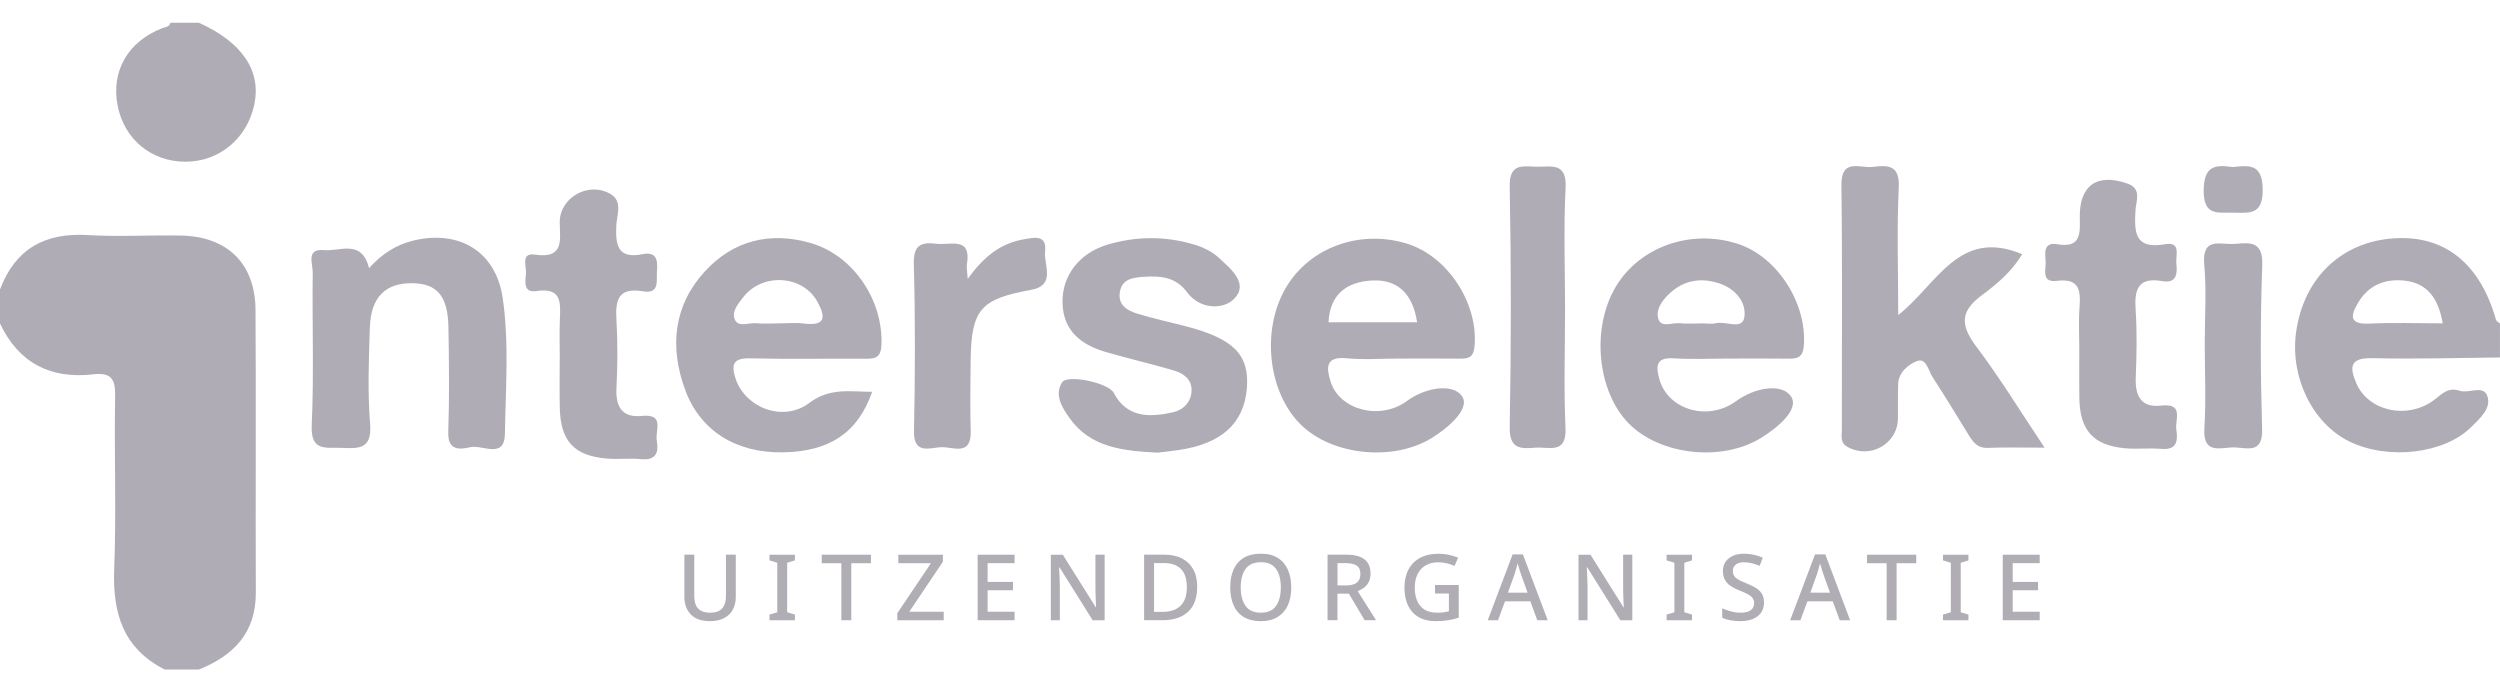 <?xml version="1.0" encoding="UTF-8"?>
<svg id="Logos" xmlns="http://www.w3.org/2000/svg" viewBox="0 0 721.78 194.63">
  <defs>
    <style>
      .cls-1, .cls-2 {
        opacity: .35;
      }

      .cls-1, .cls-3 {
        fill: #1d132b;
        stroke-width: 0px;
      }
    </style>
  </defs>
  <path class="cls-1" d="M0,83.56c4.43-11.73,12.97-16.44,25.37-15.69,8.96.54,17.97-.05,26.96.14,13.35.28,21.35,8.12,21.44,21.43.18,27.2-.02,54.4.09,81.6.05,11.64-6.38,18.22-16.45,22.27h-9.84c-12.04-6.1-15.1-16.31-14.6-29.06.65-16.59-.03-33.24.27-49.85.09-4.94-1.1-6.92-6.29-6.33C14.61,109.5,5.4,104.84,0,93.39v-9.83Z"/>
  <path class="cls-1" d="M721.78,103.21c-12.26.11-24.53.49-36.78.2-6.45-.15-6.79,2.37-4.7,7.26,3.41,7.93,14.42,10.55,22.2,4.99,2.35-1.68,4.14-4.02,7.58-2.86,2.65.9,6.84-1.74,8.02,1.48,1.31,3.56-2.1,6.49-4.57,8.96-7.82,7.82-24.11,9.68-35.26,4.21-10.7-5.25-17.21-18.71-15.34-31.72,2.24-15.55,13.1-25.91,28.2-26.92,14.64-.98,24.89,7.22,29.51,23.56.12.41.74.68,1.13,1.01v9.83ZM705.25,93.36c-1.28-7.29-4.48-11.65-11.11-12.34-5.51-.58-10.23,1.25-13.24,6.24-2.29,3.79-2.85,6.48,3.29,6.17,6.8-.34,13.63-.08,21.06-.08Z"/>
  <path class="cls-1" d="M57.41,6.56c12.59,5.66,18.16,13.98,15.96,23.87-2.16,9.69-10.18,16.27-19.83,16.26-9.87,0-17.7-6.49-19.59-16.23-1.92-9.87,2.94-18.42,12.79-22.29.99-.39,2.13-.32,2.47-1.61h8.2Z"/>
  <path class="cls-1" d="M548.02,90.98c11.3-8.9,17.49-25.27,35.8-17.59-2.86,4.87-7.25,8.62-11.61,11.82-6.74,4.94-5.97,9.1-1.44,15.11,6.68,8.85,12.47,18.36,19.53,28.93-6.33,0-11.36-.16-16.36.06-3.05.13-4.33-1.7-5.64-3.85-3.42-5.57-6.82-11.15-10.37-16.63-1.21-1.87-1.79-5.68-4.56-4.55-2.38.97-5.25,3.16-5.35,6.66-.1,3.27-.05,6.55-.06,9.83-.03,7.4-8.06,11.91-14.61,8.24-2.19-1.23-1.58-3.27-1.58-5.06-.04-23.47.18-46.95-.14-70.42-.11-8.01,5.35-4.9,8.99-5.34,4.22-.51,7.9-.76,7.58,5.88-.58,11.85-.16,23.74-.16,36.91Z"/>
  <path class="cls-1" d="M251.8,113.11c-4.07,11.78-12.26,17.26-25.72,17.49-13.58.23-23.89-6.2-28.24-17.97-4.6-12.44-3.4-24.4,5.68-34.29,8.16-8.9,18.78-11.59,30.61-8.15,12.21,3.55,20.87,16.45,20.36,29.33-.17,4.19-2.24,4.06-5.14,4.05-10.91-.06-21.82.16-32.71-.11-4.73-.11-5.66,1.5-4.31,5.73,2.71,8.45,13.68,12.87,21.3,7.16,6.03-4.53,11.84-3.23,18.16-3.23ZM224.76,93.36c2.46,0,4.94-.25,7.36.05,6.19.76,6.37-1.8,3.86-6.32-4.26-7.69-15.88-8.44-21.44-1.23-1.47,1.9-3.49,4.23-2.3,6.57,1.08,2.11,3.92.7,5.96.89,2.17.2,4.36.05,6.55.05Z"/>
  <path class="cls-1" d="M498.81,103.53c-5.19,0-10.4.27-15.57-.07-5.21-.34-5.19,2.24-4.16,6,2.38,8.72,13.87,12.39,22.16,6.34,5.53-4.03,13.32-5.2,15.86-1.33,2.5,3.81-4.05,9.13-8.75,12.01-11.32,6.93-29.07,4.9-38.04-4.15-9.23-9.32-10.97-27.65-3.77-39.62,6.91-11.49,21.58-16.66,35.07-12.35,11.51,3.67,20.12,17.19,19.18,29.45-.28,3.61-2.09,3.78-4.76,3.74-5.74-.07-11.48-.02-17.22-.02ZM491.33,93.36c1.35,0,2.77.26,4.05-.05,2.85-.68,7.68,2.07,8.24-1.75.62-4.21-2.47-8.12-7.13-9.7-5.65-1.92-10.71-.89-14.94,3.32-1.96,1.95-3.73,4.63-2.63,7.22.92,2.16,3.87.73,5.9.92,2.15.2,4.33.05,6.5.05Z"/>
  <path class="cls-1" d="M403.6,103.53c-4.91,0-9.85.39-14.72-.09-6.37-.62-5.97,2.83-4.66,6.89,2.57,7.98,14.18,11.17,21.96,5.45,5.51-4.05,13.38-5.11,15.92-1.4,2.48,3.63-3.98,9.12-8.63,12.01-11.24,6.99-29,5.08-37.98-3.86-9.46-9.41-11.38-27.31-4.25-39.45,6.81-11.58,21.17-16.87,34.78-12.8,11.91,3.55,20.87,17.36,19.69,29.75-.29,3.05-1.61,3.55-4.12,3.52-6-.07-12-.02-18-.02ZM409.14,93.05c-1.2-7.82-5.24-12.43-12.93-12.07-7.12.33-12.27,3.79-12.65,12.07h25.57Z"/>
  <path class="cls-1" d="M106.56,77.41c3.65-4.06,7.79-6.8,12.98-8.01,13.23-3.08,23.66,3.34,25.6,16.65,1.89,12.98.84,26.12.64,39.18-.11,7.46-6.54,3.06-10.03,3.88-3.02.71-6.52,1.07-6.33-4.39.35-10.07.23-20.16.05-30.24-.16-8.97-3.23-12.57-10.27-12.71-7.88-.15-12.13,3.97-12.42,12.83-.3,9.25-.67,18.57.08,27.78.59,7.24-3.14,7.17-8.21,6.93-4.53-.21-9,1.2-8.65-6.56.67-14.68.1-29.42.29-44.13.03-2.41-2.04-6.94,3.28-6.41,4.52.45,10.87-3.27,12.98,5.2Z"/>
  <path class="cls-1" d="M334.22,130.69c-10.04-.53-19.35-1.44-25.42-9.97-2.13-2.99-4.46-6.67-2.19-10.3,1.52-2.44,13.41.1,14.92,2.97,3.89,7.38,10.41,7.08,17.02,5.67,2.95-.63,5.42-2.91,5.47-6.36.05-3.2-2.34-4.92-5.03-5.71-6.51-1.93-13.15-3.44-19.67-5.34-7.05-2.06-12.32-5.98-12.56-14.1-.24-7.84,4.79-14.46,12.89-16.89,8.3-2.49,16.72-2.56,25.03-.08,2.55.76,5.23,2,7.13,3.77,3.45,3.22,8.92,7.51,4.43,11.99-3.08,3.07-9.78,3.12-13.57-2.02-3.22-4.38-7.7-4.72-12.43-4.4-3.01.2-6.28.54-6.92,4.36-.65,3.82,2.17,5.4,5.11,6.3,4.67,1.43,9.47,2.45,14.2,3.69,13.6,3.57,18.12,8.21,17.36,17.78-.81,10.21-7.37,16.13-19.89,17.91-2.16.31-4.33.54-5.88.73Z"/>
  <path class="cls-1" d="M600.32,101.02c0-4.09-.24-8.19.06-12.26.36-4.94,0-8.49-6.59-7.67-4.63.57-3-3.45-3.2-5.81-.2-2.38-.57-5.44,3.36-4.77,6.72,1.14,6.62-2.82,6.51-7.62-.21-9.4,5.04-13.01,13.83-9.86,4.15,1.48,2.39,5.1,2.25,7.64-.35,6.32-.33,11.41,8.53,9.84,4.73-.83,3.02,3.27,3.27,5.58.33,2.92.09,5.81-4.04,5.08-6.94-1.22-8.12,2.29-7.72,8.2.43,6.51.3,13.08.04,19.61-.22,5.32,1.54,8.79,7.27,8.12,6.75-.79,4.02,4.04,4.44,6.88.47,3.17.29,6.03-4.36,5.62-3.52-.31-7.11.16-10.63-.19-9.08-.91-12.85-5.2-13.01-14.49-.08-4.63-.01-9.26-.01-13.9Z"/>
  <path class="cls-1" d="M161.61,103.72c0-3.82-.13-7.64.03-11.45.2-4.85.6-9.36-6.78-8.23-3.94.6-3.17-2.95-3-5.15.15-2.03-1.57-5.99,2.56-5.38,8.77,1.3,7.16-4.54,7.18-9.43.04-7.13,8.51-11.88,14.83-7.96,3.38,2.09,1.63,6.05,1.5,9.05-.25,5.66.43,9.65,7.6,8.21,4.03-.81,4.4,1.73,4.15,4.82-.22,2.83.89,6.73-4.08,5.9-7.09-1.18-7.97,2.5-7.63,8.27.39,6.52.35,13.09.01,19.62-.28,5.45,1.63,8.66,7.29,8.09,6.79-.69,3.84,4.23,4.34,7.03.6,3.35-.03,5.89-4.52,5.45-3.25-.32-6.56.11-9.82-.16-9.56-.79-13.47-5.07-13.66-14.77-.09-4.63-.02-9.27-.02-13.9Z"/>
  <path class="cls-1" d="M451.85,89.28c0,11.43-.38,22.88.13,34.29.35,7.7-4.75,5.37-8.62,5.68-4.32.34-7.61.5-7.49-5.97.42-23.13.44-46.27,0-69.4-.13-6.85,3.71-5.84,7.74-5.75,4.15.09,8.78-1.41,8.4,6.05-.6,11.67-.16,23.4-.16,35.1Z"/>
  <path class="cls-1" d="M279.4,80.53c4.73-6.64,9.67-10.31,16.13-11.43,2.79-.48,6.79-1.53,6.2,3.44-.46,3.91,3.3,9.83-4.14,11.17-14.49,2.61-17.16,5.65-17.35,20.33-.09,6.81-.18,13.62.02,20.42.22,7.5-5.36,4.43-8.68,4.65-3.22.21-7.84,2.15-7.7-4.67.33-16.06.39-32.14-.05-48.19-.15-5.59,2.1-6.41,6.6-5.87,4.01.48,10.13-2.23,8.72,6.04-.13.75.08,1.56.25,4.11Z"/>
  <path class="cls-1" d="M636.54,99.24c0-7.61.54-15.26-.15-22.81-.76-8.33,4.89-5.64,8.92-6.02,4.59-.44,8.09-.64,7.83,6.25-.59,15.74-.51,31.52-.04,47.26.22,7.23-4.38,5.34-7.99,5.25-3.76-.1-9.17,2.34-8.68-5.49.51-8.12.11-16.3.11-24.45Z"/>
  <path class="cls-1" d="M644.68,48.23c4.9-.57,8.52-.85,8.59,6.47.07,7.36-3.68,6.78-8.45,6.7-4.59-.07-8.7,1.01-8.59-6.56.11-7.12,3.42-7.3,8.45-6.61Z"/>
  <g class="cls-2">
    <path class="cls-3" d="M212.43,160.14v12.25c0,1.31-.27,2.49-.81,3.54-.54,1.05-1.36,1.88-2.48,2.49-1.11.61-2.52.91-4.21.91-2.4,0-4.23-.64-5.47-1.92-1.25-1.28-1.87-2.97-1.87-5.08v-12.19h2.86v12.06c0,3.13,1.54,4.69,4.61,4.69,1.59,0,2.74-.42,3.46-1.27.72-.85,1.07-2,1.07-3.45v-12.03h2.84Z"/>
    <path class="cls-3" d="M229.5,179.07h-7.34v-1.64l2.25-.66v-14.29l-2.25-.69v-1.64h7.34v1.64l-2.23.69v14.29l2.23.66v1.64Z"/>
    <path class="cls-3" d="M245.77,179.07h-2.86v-16.46h-5.67v-2.46h14.21v2.46h-5.67v16.46Z"/>
    <path class="cls-3" d="M272.46,179.07h-13.39v-2.04l9.7-14.42h-9.41v-2.46h12.86v2.04l-9.7,14.42h9.94v2.46Z"/>
    <path class="cls-3" d="M292.92,179.07h-10.66v-18.92h10.66v2.44h-7.79v5.41h7.32v2.41h-7.32v6.2h7.79v2.46Z"/>
    <path class="cls-3" d="M318.93,179.07h-3.47l-9.57-15.29h-.11c.04.71.07,1.51.12,2.42.04.91.07,1.84.09,2.8v10.07h-2.6v-18.92h3.45l9.54,15.21h.08c-.02-.37-.04-.84-.07-1.41s-.05-1.17-.07-1.82c-.02-.64-.04-1.25-.05-1.82v-10.18h2.65v18.92Z"/>
    <path class="cls-3" d="M345.64,169.42c0,3.2-.88,5.61-2.64,7.22-1.76,1.62-4.22,2.42-7.38,2.42h-5.3v-18.92h5.86c1.93,0,3.6.35,5.01,1.06,1.41.71,2.51,1.75,3.29,3.13.78,1.38,1.17,3.08,1.17,5.09ZM342.65,169.5c0-2.38-.57-4.14-1.72-5.26-1.15-1.12-2.79-1.68-4.93-1.68h-2.81v14.1h2.31c4.77,0,7.16-2.39,7.16-7.16Z"/>
    <path class="cls-3" d="M372.81,169.58c0,1.96-.33,3.67-.98,5.13-.65,1.46-1.63,2.59-2.94,3.41-1.31.81-2.93,1.22-4.88,1.22s-3.65-.41-4.96-1.22c-1.31-.81-2.28-1.95-2.92-3.42s-.95-3.18-.95-5.14.32-3.64.95-5.1c.64-1.46,1.61-2.59,2.92-3.39,1.31-.8,2.97-1.21,4.98-1.21s3.56.4,4.86,1.21c1.3.8,2.27,1.93,2.93,3.39.65,1.46.98,3.17.98,5.13ZM358.21,169.58c0,2.26.47,4.05,1.4,5.35.94,1.31,2.4,1.96,4.4,1.96s3.48-.65,4.4-1.96c.92-1.31,1.38-3.09,1.38-5.35s-.46-4.04-1.38-5.33c-.92-1.29-2.38-1.94-4.37-1.94s-3.49.65-4.43,1.94c-.94,1.29-1.4,3.07-1.4,5.33Z"/>
    <path class="cls-3" d="M388.58,160.14c2.42,0,4.21.45,5.37,1.35,1.16.9,1.74,2.27,1.74,4.11,0,.97-.18,1.79-.53,2.45-.35.66-.82,1.21-1.39,1.63-.57.42-1.17.75-1.79.98l5.3,8.4h-3.29l-4.56-7.66h-3.29v7.66h-2.86v-18.92h5.3ZM388.4,162.58h-2.25v6.44h2.39c1.47,0,2.54-.28,3.21-.83.67-.56,1.01-1.38,1.01-2.48s-.35-1.93-1.06-2.41c-.71-.48-1.8-.71-3.29-.71Z"/>
    <path class="cls-3" d="M414.32,168.89h6.84v9.44c-1.01.33-2.04.59-3.09.75-1.05.17-2.25.25-3.59.25-2.9,0-5.12-.86-6.67-2.57-1.55-1.71-2.32-4.1-2.32-7.16,0-1.98.38-3.7,1.15-5.16.77-1.46,1.89-2.58,3.35-3.38,1.47-.79,3.24-1.19,5.33-1.19,1.04,0,2.04.11,3,.32.95.21,1.84.49,2.65.82l-1.03,2.38c-.65-.3-1.39-.55-2.2-.75-.81-.2-1.65-.3-2.52-.3-1.4,0-2.6.3-3.62.89-1.02.59-1.79,1.44-2.33,2.53-.54,1.1-.81,2.39-.81,3.87s.22,2.67.66,3.76c.44,1.09,1.14,1.95,2.09,2.57s2.2.93,3.74.93c.76,0,1.4-.04,1.92-.12.52-.08,1-.17,1.44-.28v-5.14h-4v-2.46Z"/>
    <path class="cls-3" d="M443.84,179.07l-2.01-5.46h-7.32l-2.01,5.46h-2.97l7.18-19.01h2.97l7.16,19.01h-3ZM441.03,171.11l-1.91-5.33c-.07-.19-.17-.49-.29-.88-.12-.39-.25-.79-.37-1.22-.12-.42-.22-.77-.29-1.03-.14.55-.3,1.13-.48,1.75-.18.62-.32,1.08-.42,1.38l-1.91,5.33h5.67Z"/>
    <path class="cls-3" d="M471.28,179.07h-3.47l-9.57-15.29h-.11c.04.71.07,1.51.12,2.42.04.91.07,1.84.09,2.8v10.07h-2.6v-18.92h3.45l9.54,15.21h.08c-.02-.37-.04-.84-.07-1.41s-.05-1.17-.07-1.82c-.02-.64-.04-1.25-.05-1.82v-10.18h2.65v18.92Z"/>
    <path class="cls-3" d="M488.51,179.07h-7.34v-1.64l2.25-.66v-14.29l-2.25-.69v-1.64h7.34v1.64l-2.23.69v14.29l2.23.66v1.64Z"/>
    <path class="cls-3" d="M509.29,173.95c0,1.68-.61,3-1.83,3.95-1.22.96-2.89,1.43-5.01,1.43-1.04,0-2.01-.08-2.92-.25-.9-.17-1.67-.41-2.31-.73v-2.7c.71.32,1.54.61,2.49.86.95.26,1.93.38,2.92.38,1.27,0,2.23-.25,2.86-.74s.95-1.16.95-1.99c0-.58-.14-1.07-.42-1.47-.28-.4-.74-.77-1.37-1.11-.63-.34-1.44-.71-2.45-1.1-.92-.35-1.74-.77-2.46-1.25-.72-.48-1.29-1.07-1.7-1.78-.41-.71-.61-1.57-.61-2.6,0-1.55.57-2.77,1.7-3.66,1.13-.88,2.62-1.33,4.45-1.33,1.02,0,1.97.11,2.85.32.87.21,1.71.49,2.5.82l-.9,2.36c-.72-.3-1.46-.55-2.21-.74-.75-.19-1.52-.29-2.32-.29-1.04,0-1.84.23-2.39.69-.55.46-.82,1.06-.82,1.8,0,.58.13,1.07.4,1.47.27.4.69.76,1.27,1.09.58.33,1.35.68,2.31,1.05,1.06.42,1.97.87,2.72,1.34.75.47,1.32,1.03,1.71,1.7.39.66.58,1.49.58,2.48Z"/>
    <path class="cls-3" d="M531.15,179.07l-2.01-5.46h-7.32l-2.01,5.46h-2.97l7.18-19.01h2.97l7.16,19.01h-3ZM528.34,171.11l-1.91-5.33c-.07-.19-.17-.49-.29-.88-.12-.39-.25-.79-.37-1.22-.12-.42-.22-.77-.29-1.03-.14.55-.3,1.13-.48,1.75-.18.62-.32,1.08-.42,1.38l-1.91,5.33h5.67Z"/>
    <path class="cls-3" d="M547.56,179.07h-2.86v-16.46h-5.67v-2.46h14.21v2.46h-5.67v16.46Z"/>
    <path class="cls-3" d="M568.31,179.07h-7.34v-1.64l2.25-.66v-14.29l-2.25-.69v-1.64h7.34v1.64l-2.23.69v14.29l2.23.66v1.64Z"/>
    <path class="cls-3" d="M588.88,179.07h-10.66v-18.92h10.66v2.44h-7.79v5.41h7.32v2.41h-7.32v6.2h7.79v2.46Z"/>
  </g>
</svg>